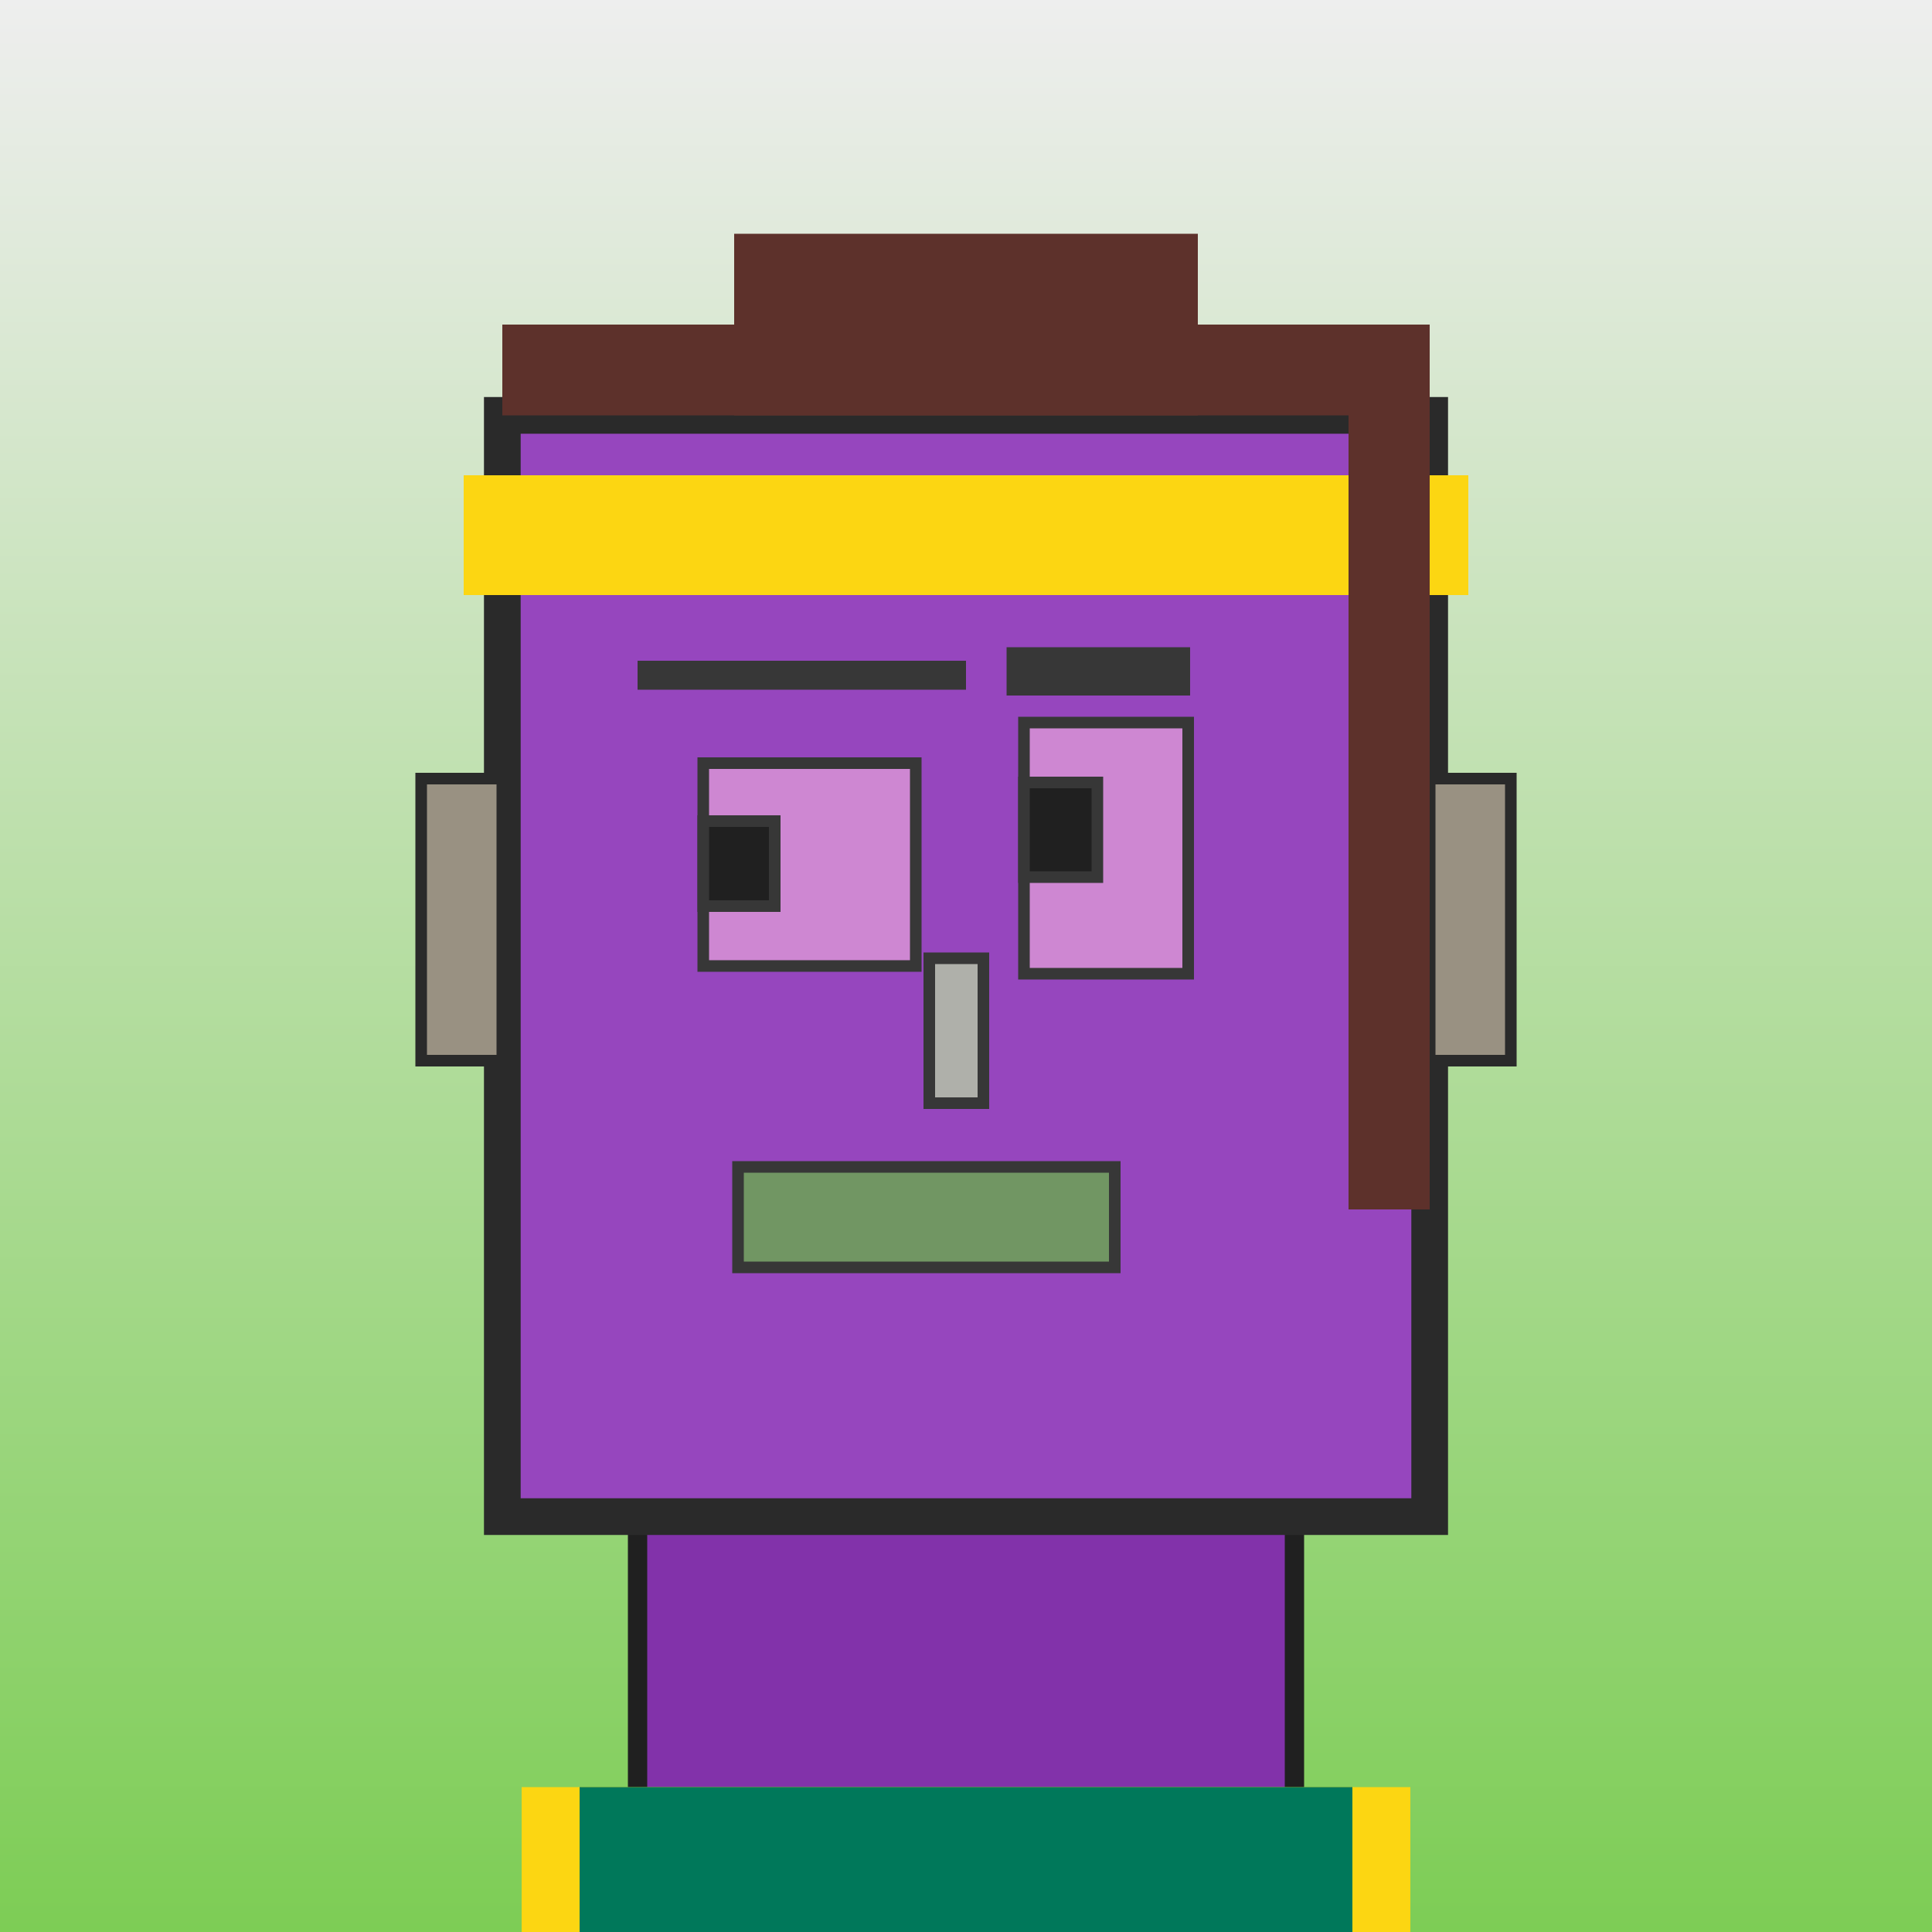 <?xml version="1.0" encoding="utf-8"?><svg viewBox="0 0 1000 1000" xmlns="http://www.w3.org/2000/svg"><rect x="0" y="0" width="1000" height="1000" fill="#808080" stroke="none"/><defs><linearGradient gradientUnits="userSpaceOnUse" x1="500" y1="0" x2="500" y2="1000" id="bkStyle"><stop offset="0" style="stop-color: #eeeeee"/><stop offset="1" style="stop-color: rgb(125, 205, 85)"/></linearGradient></defs><rect id="background" width="1000" height="1000"  style="fill: url(#bkStyle);" onclick="background.style.fill='rgba(0,0,0,0)'"/><rect x="330" y="785" width="340" height="225" style="fill: rgb(130, 50, 170); stroke-width: 10px; stroke: rgb(32, 32, 32);"/><rect x="260" y="215" width="480" height="570" style="fill: rgb(150, 70, 190); stroke-width: 19px; stroke: rgb(42, 42, 42);"/><rect x="364" y="395" width="110" height="105" style="fill: rgb(206, 135, 210); stroke-width: 6px; stroke: rgb(55, 55, 55);"/><rect x="530" y="374" width="85" height="130" style="fill: rgb(206, 135, 210); stroke-width: 6px; stroke: rgb(55, 55, 55);"/><rect x="364" y="425" width="37" height="44" style="fill: rgb(32,32,32); stroke-width: 6px; stroke: rgb(55,55,55);"/><rect x="530" y="405" width="38" height="49" style="fill: rgb(32,32,32); stroke-width: 6px; stroke: rgb(55,55,55);"/><rect x="481" y="496" width="28" height="75" style="fill: rgb(175, 176, 170); stroke-width: 6px; stroke: rgb(55, 55, 55);"/><rect x="218" y="403" width="42" height="146" style="fill: rgb(153, 145, 130); stroke-width: 6px; stroke: rgb(42, 42, 42);"/><rect x="740" y="403" width="42" height="146" style="fill: rgb(153, 145, 130); stroke-width: 6px; stroke: rgb(42, 42, 42);"/><rect x="330" y="342" width="170" height="15" style="fill: rgb(55, 55, 55); stroke-width: 0px; stroke: rgb(0, 0, 0);"/><rect x="521" y="335" width="95" height="25" style="fill: rgb(55, 55, 55); stroke-width: 0px; stroke: rgb(0, 0, 0);"/><rect x="382" y="604" width="195" height="52" style="fill: rgb(113, 150, 99); stroke-width: 6px; stroke: rgb(55, 55, 55);"/><rect x="260" y="168" width="480" height="47" style="fill: rgb(93, 49, 43); stroke-width: 0px; stroke: rgb(0, 0, 0);"/><rect x="380" y="121" width="240" height="94" style="fill: rgb(93, 49, 43); stroke-width: 0px; stroke: rgb(0, 0, 0);"/><rect x="240" y="246" width="520" height="62" style="fill: rgb(252, 214, 18); stroke-width: 0px; stroke: rgb(0, 0, 0);"/><rect x="698" y="213" width="42" height="413" style="fill: rgb(93, 49, 43); stroke-width: 0px; stroke: rgb(0, 0, 0);"/><rect x="270" y="925" width="460" height="75" style="fill: rgb(252,214,18);"/><rect x="300" y="925" width="400" height="75" style="fill: rgb(0,120,90);"/></svg>